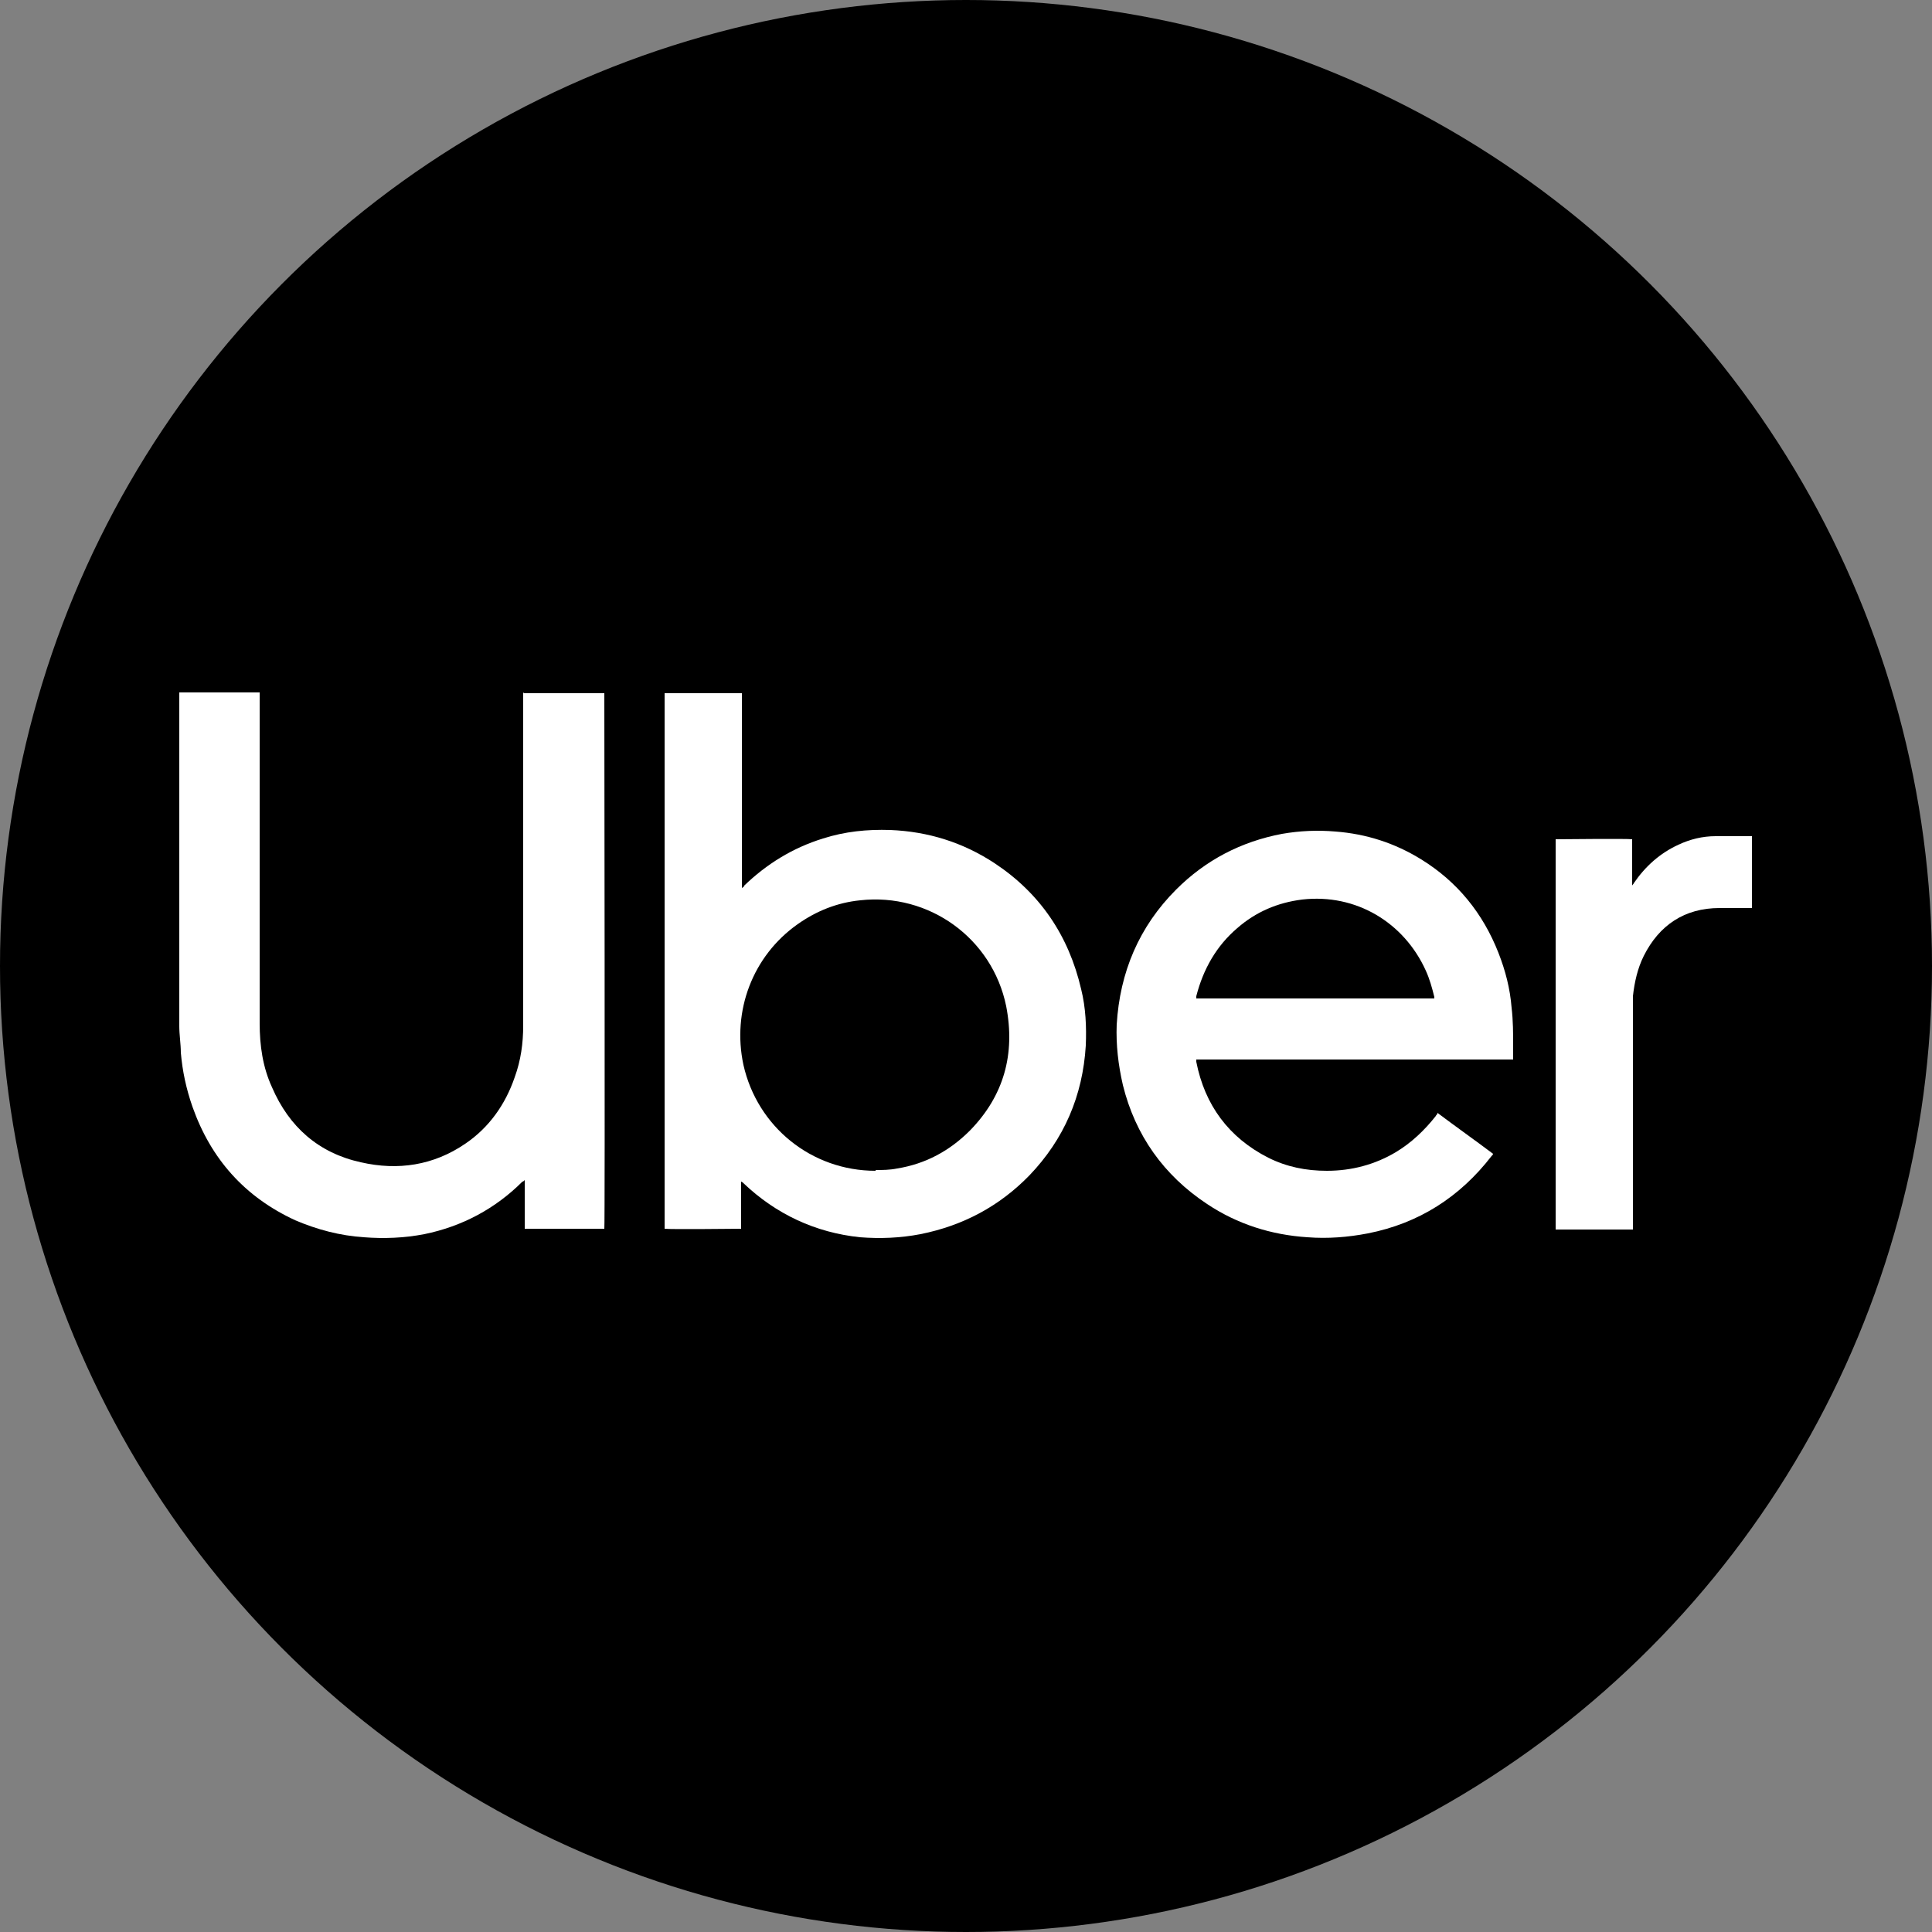 <?xml version="1.0" encoding="UTF-8"?>
<svg xmlns="http://www.w3.org/2000/svg" version="1.1" viewBox="0 0 250 250">
  <rect x="0" y="0" width="250" height="250" fill="#808080" stroke="none"/>
  <defs>
    <style>
      .cls-1 {
        fill: #fff;
      }
    </style>
  </defs>
  <!-- Generator: Adobe Illustrator 28.7.1, SVG Export Plug-In . SVG Version: 1.2.0 Build 142)  -->
  <g>
    <g id="Layer_1">
      <circle cx="125" cy="125" r="125"/>
      <g>
        <path class="cls-1" d="M67.8,89.7c3.5,0,6.9,0,10.4,0,0,.3.1,68.8,0,69.3h-10.3v-6.3c-.1.1-.2.2-.3.2-3.5,3.5-7.8,5.8-12.7,6.8-2.6.5-5.2.6-7.8.4-3.1-.2-6.1-1-8.9-2.2-6.5-3-10.9-7.9-13.3-14.7-.8-2.3-1.3-4.6-1.5-7,0-1.1-.2-2.3-.2-3.4,0-14.2,0-28.4,0-42.6v-.6h10.4c0,0,0,.2,0,.3,0,.1,0,.3,0,.4,0,14,0,28.1,0,42.1,0,2.9.4,5.7,1.6,8.3,2.2,5.1,6,8.5,11.5,9.7,4.8,1.1,9.4.4,13.5-2.4,3.1-2.1,5.2-5.1,6.4-8.6.8-2.2,1.1-4.4,1.1-6.7,0-14.2,0-28.3,0-42.5v-.6Z"/>
        <path class="cls-1" d="M86,89.7h10v25.2c.2-.1.3-.2.3-.3,2.9-2.8,6.3-4.9,10.2-6.1,2.8-.9,5.7-1.2,8.7-1.1,4.9.2,9.4,1.6,13.5,4.3,5.9,3.9,9.6,9.4,11.2,16.3.6,2.4.7,4.9.6,7.3-.4,6.5-2.8,12.1-7.3,16.8-3.9,4-8.6,6.5-14.1,7.6-2.6.5-5.2.6-7.8.4-5.8-.6-10.9-3-15.1-7,0,0-.2-.2-.3-.2,0,0,0,0,0,0v6.1c-.3,0-9.2.1-9.9,0v-69.3ZM113.3,151.4c.9,0,1.8,0,2.8-.2,3.7-.6,6.8-2.3,9.4-4.9,4.4-4.5,5.9-9.9,4.7-16.1-1.8-8.8-10-14.7-18.9-13.7-3,.3-5.7,1.4-8.1,3.1-5.8,4.1-8.5,11.2-7,18.2,1.8,8,8.8,13.7,17.1,13.7Z"/>
        <path class="cls-1" d="M186,144c2.4,1.8,4.8,3.5,7.2,5.3,0,.1-.1.2-.2.3-4.1,5.3-9.4,8.7-16,10-2.6.5-5.2.7-7.8.5-4.7-.3-9.1-1.7-13-4.3-5.6-3.7-9.3-8.9-10.9-15.4-.6-2.6-.9-5.2-.8-7.8.4-6.8,2.9-12.7,7.7-17.5,3.8-3.8,8.4-6.2,13.7-7.2,2.3-.4,4.6-.5,6.9-.3,4,.3,7.7,1.5,11.1,3.6,4.7,2.9,8,7,10,12.1.9,2.3,1.5,4.6,1.7,7.1.2,1.7.2,3.3.2,5,0,.6,0,1.1,0,1.7-.9,0-1.8,0-2.7,0-.9,0-1.8,0-2.7,0h-32.9c-.9,0-1.8,0-2.7,0,0,.1,0,.2,0,.3,1.1,5.6,4.2,9.8,9.3,12.4,2.4,1.2,4.9,1.7,7.6,1.7,3.2,0,6.2-.8,8.9-2.4,2-1.2,3.7-2.8,5.2-4.7,0-.1.2-.2.2-.3,0,0,0,0,0,0ZM185.6,129.1s0,0,0-.1c-.3-1.2-.6-2.3-1.1-3.4-2.8-6.2-9-10-16-9.2-3.2.4-6,1.6-8.4,3.7-2.7,2.3-4.4,5.3-5.3,8.8,0,0,0,.2,0,.3.4,0,30.5,0,30.8,0Z"/>
        <path class="cls-1" d="M211.3,159.1h-10v-50.5c.3,0,9.4-.1,9.9,0v6s0,0,0,0c0-.1.2-.2.2-.3,1.5-2.2,3.4-3.9,5.8-5,1.5-.7,3.1-1.1,4.8-1.1,1.5,0,3,0,4.5,0,0,0,.1,0,.2,0v9.3c-.1,0-.3,0-.4,0-1.3,0-2.5,0-3.8,0-4.5,0-7.8,2.2-9.8,6.2-.8,1.6-1.2,3.4-1.4,5.2,0,.7,0,1.5,0,2.2,0,9.2,0,18.3,0,27.5s0,.3,0,.5Z"/>
      </g>
    </g>
  </g>
</svg>